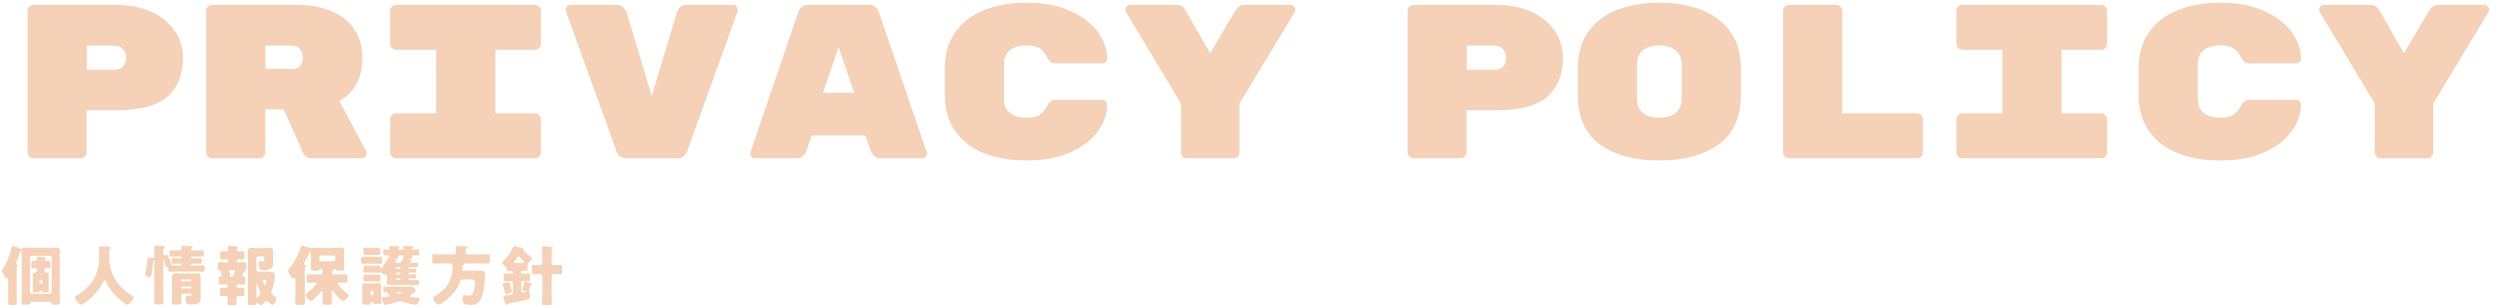 <svg width="616" height="76" viewBox="0 0 616 76" fill="none" xmlns="http://www.w3.org/2000/svg">
<path d="M4.096 66.576V72.496C4.096 73.216 4.128 73.936 4.128 74.672C4.128 75.008 4.016 75.152 3.328 75.152H2.88C2.064 75.152 1.984 75.008 1.984 74.624C1.984 73.92 2.016 73.2 2.016 72.496V68.848C2.016 68.752 2.016 68.576 1.872 68.576C1.808 68.576 1.776 68.624 1.696 68.624C1.312 68.624 0.496 67.12 0.496 66.752C0.496 66.528 0.672 66.272 0.816 66.064C0.848 66.016 0.864 65.968 0.896 65.936C1.76 64.576 2.496 62.64 2.848 61.072C2.928 60.704 2.96 60.576 3.152 60.576C3.264 60.576 3.776 60.768 4.208 60.928C4.656 61.088 4.912 61.168 5.088 61.248C5.152 61.28 5.28 61.328 5.36 61.328C5.456 61.328 5.536 61.216 5.616 61.152C5.76 61.024 6.08 61.008 6.272 61.008C6.752 61.008 7.216 61.056 7.696 61.056H12.368C12.832 61.056 13.312 61.008 13.776 61.008C14.432 61.008 14.752 61.216 14.752 61.904C14.752 62.496 14.72 63.072 14.72 63.664V72.384C14.72 73.12 14.752 73.856 14.752 74.592C14.752 75.008 14.624 75.056 14.016 75.056H13.216C12.816 75.056 12.72 74.976 12.688 74.672C12.672 74.496 12.56 74.368 12.384 74.368H7.76C7.44 74.368 7.44 74.72 7.44 74.752C7.408 75.024 7.2 75.056 6.784 75.056H5.92C5.472 75.056 5.312 75.008 5.312 74.592C5.312 73.856 5.344 73.12 5.344 72.384V63.664C5.344 63.168 5.312 62.672 5.312 62.176C5.312 62.128 5.328 62.08 5.328 62.032C5.328 61.92 5.264 61.76 5.136 61.76C5.024 61.76 4.96 61.92 4.944 62C4.768 62.656 4.304 64.064 4.032 64.656C4 64.752 3.936 64.848 3.936 64.96C3.936 65.184 4.16 65.2 4.256 65.2C4.336 65.216 4.448 65.28 4.448 65.36C4.448 65.456 4.336 65.568 4.272 65.632C4.112 65.808 4.096 65.936 4.096 66.576ZM7.856 72.384H12.288C12.528 72.384 12.736 72.192 12.736 71.936V63.472C12.736 63.232 12.528 63.024 12.288 63.024H7.856C7.616 63.024 7.408 63.232 7.408 63.472V71.936C7.408 72.192 7.6 72.368 7.856 72.384ZM10.288 71.648H9.904C9.728 71.648 9.728 71.808 9.728 71.856C9.728 72.032 9.488 72.032 9.136 72.032H8.432C8.208 72.032 8.064 72 8.064 71.792C8.064 71.664 8.096 71.184 8.096 70.864V68.544C8.096 68.208 8.064 67.872 8.064 67.664C8.064 67.248 8.4 67.168 8.752 67.152C8.944 67.152 9.088 66.944 9.088 66.752V66.544C9.088 66.272 8.864 66.096 8.608 66.096C8.48 66.096 8.352 66.112 8.224 66.112C7.76 66.112 7.696 65.968 7.696 65.52V64.944C7.696 64.432 7.728 64.272 8.208 64.272C8.336 64.272 8.464 64.288 8.608 64.288C8.848 64.288 9.072 64.128 9.072 63.872C9.072 63.808 9.056 63.728 9.056 63.664C9.04 63.616 9.04 63.568 9.04 63.52C9.04 63.328 9.12 63.264 9.296 63.264C9.504 63.264 10.48 63.36 10.72 63.392C11.04 63.424 11.296 63.424 11.296 63.648C11.296 63.744 11.216 63.808 11.12 63.888C11.088 63.92 11.04 63.984 11.04 64.048C11.04 64.176 11.136 64.288 11.36 64.288C11.568 64.288 11.776 64.272 11.984 64.272C12.4 64.272 12.432 64.496 12.432 64.944V65.568C12.432 65.92 12.368 66.112 12 66.112C11.808 66.112 11.616 66.096 11.424 66.096C11.184 66.096 10.96 66.272 10.96 66.528V66.704C10.96 66.992 11.168 67.136 11.456 67.152C11.76 67.168 12.032 67.312 12.032 67.664C12.032 67.824 12 68.176 12 68.544V70.864C12 71.312 12.032 71.664 12.032 71.792C12.032 72 11.904 72.032 11.664 72.032H11.072C10.528 72.032 10.432 72.032 10.432 71.792C10.432 71.696 10.368 71.648 10.288 71.648ZM9.712 69.232V69.584C9.728 69.76 9.84 69.888 10.016 69.888H10.16C10.336 69.888 10.464 69.76 10.464 69.584V69.232C10.464 69.072 10.336 68.928 10.16 68.928H10.016C9.84 68.928 9.712 69.072 9.712 69.232ZM27.088 61.328C26.976 61.408 26.912 61.536 26.912 61.632V63.248C26.912 67.552 29.072 70.832 32.608 72.896C32.752 72.976 32.896 73.072 32.896 73.232C32.896 73.856 31.872 75.056 31.312 75.056C30.784 75.056 28.864 73.248 28.448 72.816C27.488 71.808 26.56 70.528 26.032 69.232C25.984 69.12 25.904 68.976 25.76 68.976C25.632 68.976 25.568 69.12 25.536 69.232C24.88 70.848 23.584 72.4 22.272 73.536C21.888 73.872 20.464 75.04 20.032 75.04C19.472 75.04 18.464 73.792 18.464 73.264C18.464 73.088 18.624 72.992 18.8 72.896C19.328 72.592 21.04 71.648 22.64 69.472C24 67.616 24.448 65.36 24.448 63.088C24.448 62.448 24.384 61.728 24.384 61.184C24.384 60.832 24.512 60.688 24.88 60.688C25.168 60.688 26.224 60.768 26.544 60.8C27.04 60.848 27.36 60.832 27.36 61.072C27.36 61.216 27.2 61.28 27.088 61.328ZM43.168 65.44H44.544C44.656 65.44 44.736 65.344 44.736 65.232V65.136C44.736 65.04 44.656 64.96 44.56 64.96H44.352C43.776 64.96 43.2 64.992 42.608 64.992C42.304 64.992 42.272 64.896 42.272 64.608V64.032C42.272 63.728 42.304 63.632 42.64 63.632C43.216 63.632 43.792 63.664 44.352 63.664H44.56C44.656 63.664 44.736 63.584 44.736 63.488V63.408C44.736 63.296 44.656 63.216 44.544 63.216H43.824C43.248 63.216 42.672 63.232 42.096 63.232C41.76 63.232 41.728 63.136 41.728 62.8V62.16C41.728 61.792 41.76 61.68 42.112 61.68C42.688 61.68 43.248 61.712 43.824 61.712H44.272C44.512 61.712 44.736 61.52 44.736 61.28C44.736 61.232 44.688 60.912 44.688 60.816C44.688 60.608 44.8 60.544 45.008 60.544C45.296 60.544 46.848 60.656 47.056 60.672C47.28 60.688 47.488 60.704 47.488 60.88C47.488 61.008 47.36 61.088 47.264 61.152C47.152 61.232 47.072 61.312 47.072 61.456C47.072 61.6 47.184 61.712 47.328 61.712H48.096C48.656 61.712 49.232 61.68 49.792 61.68C50.144 61.68 50.176 61.792 50.176 62.16V62.752C50.176 63.136 50.144 63.232 49.808 63.232C49.248 63.232 48.672 63.216 48.096 63.216H47.248C47.136 63.216 47.04 63.296 47.04 63.408V63.456C47.04 63.568 47.136 63.664 47.248 63.664H47.584C48.16 63.664 48.72 63.632 49.296 63.632C49.632 63.632 49.68 63.712 49.68 64.048V64.624C49.68 64.928 49.616 64.992 49.2 64.992C48.88 64.992 48.384 64.96 47.584 64.96H47.248C47.136 64.96 47.04 65.056 47.04 65.168V65.232C47.04 65.344 47.136 65.44 47.248 65.44H48.336C48.912 65.44 49.472 65.408 50.048 65.408C50.384 65.408 50.416 65.52 50.416 65.872V66.464C50.416 66.832 50.384 66.944 50.048 66.944C49.472 66.944 48.912 66.912 48.336 66.912H43.6C43.024 66.912 42.464 66.944 41.888 66.944C41.568 66.944 41.52 66.832 41.52 66.576V66.272C41.52 66.064 41.44 65.904 41.2 65.904C41.168 65.904 41.12 65.92 41.088 65.92C40.864 65.92 40.816 65.776 40.784 65.6C40.704 65.12 40.592 64.72 40.464 64.256C40.448 64.192 40.416 64.08 40.32 64.08C40.24 64.08 40.224 64.192 40.224 64.256V72.496C40.224 73.168 40.256 73.856 40.256 74.528C40.256 74.864 40.128 75.008 39.616 75.008H38.704C38.096 75.008 37.984 74.832 37.984 74.464C37.984 73.808 38.032 73.152 38.032 72.496V64.288C38.032 64.24 38.032 64.144 37.936 64.144C37.904 64.144 37.728 64.208 37.696 64.656C37.648 65.6 37.472 67.056 37.232 67.952C37.168 68.16 37.12 68.304 36.864 68.304C36.496 68.304 35.744 68 35.744 67.552C35.744 67.44 35.824 67.232 35.856 67.104C36.048 66.496 36.32 64.464 36.32 63.808C36.32 63.6 36.352 63.44 36.56 63.44C36.704 63.44 37.248 63.536 37.424 63.568C37.504 63.584 37.632 63.616 37.712 63.616C37.968 63.616 38.032 63.424 38.032 63.216V62.544C38.032 61.984 38.016 61.424 38.016 60.848C38.016 60.56 38.128 60.496 38.528 60.496C38.896 60.496 39.6 60.56 39.984 60.592C40.192 60.608 40.624 60.608 40.624 60.912C40.624 61.04 40.48 61.152 40.4 61.232C40.24 61.408 40.224 61.872 40.224 62.24V62.56C40.224 62.72 40.256 62.928 40.48 62.928C40.544 62.928 40.576 62.912 40.688 62.864C40.768 62.832 40.976 62.784 41.072 62.784C41.36 62.784 41.44 63.04 41.728 63.808C41.872 64.192 42 64.576 42.128 64.96C42.272 65.408 42.464 65.44 43.168 65.44ZM46.976 72.368H45.072C44.816 72.368 44.624 72.576 44.624 72.832C44.624 73.344 44.672 73.856 44.672 74.368C44.672 74.912 44.528 75.04 44.08 75.04H43.152C42.528 75.04 42.352 74.992 42.352 74.384C42.352 73.952 42.4 73.2 42.4 71.92V70.272C42.4 69.664 42.352 69.056 42.352 68.448C42.352 67.744 42.496 67.36 43.264 67.36C43.792 67.36 44.32 67.376 44.832 67.376H46.976C47.504 67.376 48.016 67.36 48.528 67.36C49.296 67.36 49.456 67.68 49.456 68.448C49.456 69.056 49.424 69.664 49.424 70.272V71.456C49.424 71.968 49.472 72.48 49.472 72.992C49.472 74.512 49.152 75.024 47.088 75.024C46.208 75.024 45.76 74.848 45.76 73.648C45.76 73.264 45.792 72.896 46.128 72.896C46.336 72.896 46.528 72.912 46.72 72.912C47.008 72.912 47.168 72.864 47.168 72.544C47.168 72.464 47.104 72.384 46.976 72.368ZM44.624 69.04V69.136C44.624 69.248 44.704 69.312 44.8 69.312H46.992C47.088 69.312 47.168 69.232 47.168 69.136V69.04C47.168 68.944 47.088 68.864 46.992 68.864H44.8C44.704 68.864 44.624 68.944 44.624 69.04ZM44.624 70.816V70.864C44.624 70.976 44.704 71.072 44.832 71.072H46.96C47.072 71.072 47.168 70.976 47.168 70.864V70.816C47.168 70.688 47.072 70.608 46.96 70.608H44.832C44.704 70.608 44.624 70.688 44.624 70.816ZM65.296 70.336C65.488 70.336 65.616 69.376 65.616 69.2C65.616 68.896 65.424 68.88 65.104 68.88C65.008 68.88 64.768 68.88 64.768 69.12C64.768 69.248 65.12 70.336 65.296 70.336ZM63.168 70.096V73.088C63.168 73.184 63.184 73.328 63.312 73.328C63.376 73.328 64.208 72.656 64.208 72.24C64.208 72.064 64.128 71.904 64.048 71.744C64.032 71.712 64.016 71.664 64 71.632C63.76 71.152 63.552 70.56 63.424 70.032C63.408 69.968 63.344 69.824 63.264 69.824C63.168 69.824 63.168 69.968 63.168 70.096ZM61.088 72.4V63.536C61.088 63.008 61.056 62.464 61.056 61.936C61.056 61.328 61.312 61.088 61.904 61.088C62.368 61.088 62.816 61.136 63.264 61.136H64.912C65.408 61.136 65.904 61.088 66.4 61.088C66.96 61.088 67.296 61.216 67.296 61.856C67.296 62.288 67.264 62.752 67.264 63.264V63.824C67.264 64.176 67.296 64.512 67.296 64.848C67.296 65.52 67.12 66.016 66.496 66.272C65.936 66.496 65.392 66.544 64.848 66.544C63.984 66.544 63.728 66.272 63.728 64.848C63.728 64.608 63.744 64.368 64.048 64.368C64.208 64.368 64.48 64.416 64.736 64.416C65.136 64.416 65.136 64.256 65.136 63.984V63.616C65.136 63.376 64.928 63.184 64.688 63.184H63.616C63.36 63.184 63.168 63.376 63.168 63.632V66.512C63.168 66.768 63.36 66.96 63.616 66.96H66.592C66.928 66.96 67.216 66.992 67.456 67.232C67.68 67.456 67.76 67.648 67.76 67.904C67.76 68.096 67.68 68.752 67.648 68.96C67.504 69.92 67.264 70.752 66.928 71.648C66.88 71.776 66.848 71.904 66.848 72.032C66.848 72.528 67.264 72.816 67.936 73.152C68.048 73.216 68.128 73.264 68.128 73.456C68.128 74 67.6 75.104 67.184 75.104C66.88 75.104 66.192 74.528 65.968 74.32C65.888 74.24 65.792 74.176 65.68 74.176C65.44 74.176 65.248 74.416 65.104 74.592C64.928 74.8 64.592 75.168 64.32 75.168C64.048 75.168 63.632 74.816 63.488 74.64C63.44 74.576 63.408 74.56 63.344 74.56C63.2 74.56 63.2 74.72 63.2 74.848C63.2 75.12 62.976 75.152 62.576 75.152H61.664C61.216 75.152 61.056 75.12 61.056 74.72C61.056 73.952 61.088 73.184 61.088 72.4ZM57.6 66.576H56.672C56.528 66.576 56.432 66.656 56.432 66.8C56.432 66.992 56.752 67.584 56.752 67.792C56.752 67.84 56.736 67.904 56.704 67.936C56.656 67.984 56.64 68.016 56.64 68.064C56.64 68.144 56.688 68.144 56.864 68.144H57.04C57.456 68.144 57.552 67.904 57.664 67.584C57.712 67.424 57.888 66.976 57.888 66.832C57.888 66.64 57.76 66.576 57.6 66.576ZM59.792 67.392C59.728 67.536 59.616 67.76 59.616 67.872C59.616 67.984 59.696 68.112 59.856 68.112H59.984C60.4 68.112 60.432 68.32 60.432 68.752V69.12C60.432 69.952 60.416 70.128 59.968 70.128C59.536 70.128 59.12 70.08 58.688 70.08C58.448 70.08 58.256 70.256 58.256 70.512C58.256 70.752 58.432 70.928 58.672 70.928C59.056 70.928 59.424 70.896 59.792 70.896C60.16 70.896 60.224 71.088 60.224 71.488V72.384C60.224 72.752 60.144 72.944 59.792 72.944C59.504 72.944 59.2 72.912 58.944 72.912C58.56 72.912 58.272 72.992 58.272 73.36C58.272 73.824 58.304 74.304 58.304 74.768C58.304 75.12 58.096 75.152 57.68 75.152H56.672C56.208 75.152 56.064 75.104 56.064 74.704C56.064 74.256 56.096 73.808 56.096 73.36C56.096 73.12 55.92 72.896 55.664 72.896C55.312 72.896 54.96 72.944 54.608 72.944C54.224 72.944 54.192 72.72 54.192 72.304V71.536C54.192 71.12 54.224 70.896 54.608 70.896C54.976 70.896 55.344 70.928 55.712 70.928C55.952 70.928 56.096 70.72 56.096 70.496C56.096 70.24 55.936 70.08 55.68 70.08C55.232 70.08 54.8 70.128 54.352 70.128C53.92 70.128 53.888 69.952 53.888 69.488V69.088C53.888 68.144 53.936 68.144 54.384 68.112C54.528 68.096 54.688 68.016 54.688 67.856C54.688 67.792 54.528 67.472 54.496 67.392C54.464 67.312 54.32 67.024 54.32 66.96C54.32 66.928 54.352 66.832 54.352 66.8C54.352 66.608 54.128 66.608 53.984 66.608C53.696 66.608 53.664 66.304 53.664 65.936V65.616C53.664 64.752 53.712 64.592 54.144 64.592C54.656 64.592 55.168 64.64 55.68 64.64H55.872C56.032 64.64 56.176 64.48 56.176 64.336V64.208C56.176 64.048 56.032 63.904 55.84 63.904C55.44 63.904 55.056 63.952 54.672 63.952C54.272 63.952 54.24 63.744 54.24 63.296V62.912C54.24 61.984 54.288 61.904 54.688 61.904C55.024 61.904 55.376 61.936 55.712 61.936C55.952 61.936 56.176 61.744 56.176 61.488C56.176 61.312 56.128 60.96 56.128 60.8C56.128 60.624 56.256 60.592 56.416 60.592C56.688 60.592 57.76 60.688 58.064 60.72C58.352 60.752 58.64 60.752 58.64 60.976C58.64 61.088 58.56 61.136 58.464 61.216C58.384 61.296 58.336 61.392 58.336 61.488C58.336 61.76 58.576 61.936 58.816 61.936C59.136 61.936 59.44 61.904 59.744 61.904C60.128 61.904 60.224 62.048 60.224 62.416V63.392C60.224 63.856 60.128 63.952 59.664 63.952C59.472 63.952 59.2 63.92 58.848 63.92H58.624C58.48 63.92 58.288 64.048 58.288 64.24V64.336C58.288 64.528 58.416 64.64 58.608 64.64H58.752C59.248 64.64 59.76 64.592 60.256 64.592C60.656 64.592 60.704 64.768 60.704 65.248V65.776C60.704 66.4 60.704 66.512 60.432 66.592C60.368 66.608 60.304 66.672 60.304 66.752C60.304 66.8 60.336 66.832 60.336 66.912C60.336 67.056 60.208 67.072 60.096 67.088C59.984 67.104 59.904 67.168 59.856 67.264C59.84 67.296 59.824 67.344 59.792 67.392ZM79.136 64.368H82.176C82.432 64.368 82.624 64.16 82.624 63.92V63.392C82.624 63.152 82.432 62.944 82.176 62.944H79.136C78.896 62.944 78.688 63.152 78.688 63.392V63.92C78.688 64.16 78.912 64.368 79.136 64.368ZM81.744 71.888V72.8C81.744 73.376 81.792 73.968 81.792 74.56C81.792 75.04 81.6 75.088 81.04 75.088H80.144C79.616 75.088 79.44 75.04 79.44 74.56C79.44 74 79.488 73.408 79.488 72.8V72C79.488 71.84 79.488 71.664 79.36 71.664C79.232 71.664 79.12 71.856 79.04 71.936C78.72 72.352 77.088 74.144 76.656 74.144C76.32 74.144 76 73.76 75.776 73.52C75.616 73.344 75.248 72.976 75.248 72.72C75.248 72.512 75.44 72.4 75.584 72.288C75.984 71.968 78.016 70.224 78.016 69.808C78.016 69.632 77.808 69.632 77.696 69.632H77.584C77.088 69.632 76.592 69.664 76.096 69.664C75.632 69.664 75.584 69.52 75.584 69.024V68.24C75.584 67.744 75.632 67.6 76.096 67.6C76.592 67.6 77.088 67.632 77.584 67.632H78.944C79.232 67.632 79.472 67.504 79.472 67.184C79.472 66.304 79.376 66.288 79.216 66.288H78.928C78.784 66.288 78.752 66.304 78.736 66.384C78.656 66.672 78.592 66.672 77.68 66.672H77.28C76.72 66.672 76.576 66.64 76.576 66.272C76.576 65.68 76.608 65.104 76.608 64.512V63.12C76.608 62.304 76.608 61.952 76.432 61.952C76.304 61.952 76.24 62.144 76.192 62.256C75.808 63.056 75.456 63.872 75.04 64.64C74.992 64.736 74.896 64.896 74.896 65.008C74.896 65.168 75.024 65.232 75.152 65.264C75.248 65.28 75.424 65.312 75.424 65.472C75.424 65.568 75.36 65.6 75.264 65.696C75.136 65.824 75.104 65.952 75.104 66.608V72.448C75.104 73.184 75.152 73.92 75.152 74.672C75.152 75.072 74.976 75.104 74.432 75.104H73.456C72.928 75.104 72.752 75.072 72.752 74.672C72.752 73.92 72.8 73.184 72.8 72.448V68.704C72.8 68.56 72.8 68.416 72.672 68.416C72.608 68.416 72.544 68.48 72.512 68.512C72.432 68.592 72.368 68.64 72.256 68.64C71.872 68.64 70.976 67.104 70.976 66.72C70.976 66.496 71.232 66.224 71.36 66.064C72.448 64.704 73.568 62.704 74.048 61.04C74.112 60.832 74.176 60.544 74.448 60.544C74.544 60.544 74.624 60.56 74.736 60.592C74.992 60.688 76.416 61.168 76.592 61.168C76.672 61.168 76.784 61.136 76.864 61.12C77.12 61.024 77.216 61.024 77.472 61.024C77.952 61.024 78.416 61.056 78.88 61.056H82.48C82.944 61.056 83.424 61.024 83.888 61.024C84.416 61.024 84.784 61.12 84.784 61.792C84.784 62.256 84.768 62.736 84.768 63.2V64.512C84.768 65.104 84.8 65.68 84.8 66.272C84.8 66.64 84.656 66.672 83.968 66.672H83.44C82.784 66.672 82.656 66.64 82.592 66.416C82.56 66.288 82.496 66.288 82.368 66.288H82.288C82.224 66.288 82.112 66.304 82.112 66.352C82.112 66.4 82.176 66.432 82.176 66.528C82.176 66.64 82.096 66.688 82.016 66.752C81.888 66.864 81.776 66.976 81.776 67.168C81.776 67.504 82.016 67.632 82.32 67.632H83.632C84.144 67.632 84.656 67.6 85.072 67.6C85.552 67.6 85.6 67.744 85.6 68.256V69.008C85.6 69.488 85.568 69.664 85.072 69.664C84.592 69.664 84.112 69.632 83.632 69.632H83.472C83.376 69.632 83.2 69.648 83.2 69.808C83.2 69.936 83.36 70.128 83.472 70.272C83.504 70.304 83.536 70.336 83.552 70.368C84.192 71.152 84.928 71.888 85.744 72.512C85.824 72.592 85.904 72.656 85.904 72.784C85.904 73.2 84.976 74.112 84.432 74.112C84.144 74.112 83.952 73.888 83.408 73.312C82.928 72.816 82.48 72.288 82.096 71.744C82.032 71.664 81.968 71.568 81.872 71.568C81.744 71.568 81.744 71.728 81.744 71.888ZM91.12 61.072H92.112C92.512 61.072 92.912 61.04 93.312 61.04C93.664 61.04 93.696 61.232 93.696 61.632V62.224C93.696 62.624 93.664 62.832 93.328 62.832C92.912 62.832 92.512 62.8 92.112 62.8H91.12C90.72 62.8 90.336 62.832 89.936 62.832C89.568 62.832 89.536 62.656 89.536 62.224V61.632C89.536 61.248 89.568 61.04 89.904 61.04C90.32 61.04 90.72 61.072 91.12 61.072ZM90.704 63.28H92.384C92.992 63.28 93.376 63.248 93.648 63.248C94.048 63.248 94.144 63.328 94.144 63.744V64.496C94.144 64.928 94.048 65.008 93.632 65.008C93.376 65.008 92.976 64.976 92.384 64.976H90.704C90.096 64.976 89.712 65.008 89.44 65.008C88.96 65.008 88.944 64.928 88.944 64.128V63.856C88.944 63.44 88.976 63.248 89.36 63.248C89.808 63.248 90.256 63.28 90.704 63.28ZM91.36 67.664H91.92C92.368 67.664 92.832 67.632 93.28 67.632C93.68 67.632 93.728 67.792 93.728 68.176V68.864C93.728 69.184 93.648 69.328 93.28 69.328C92.816 69.328 92.368 69.296 91.92 69.296H91.36C90.896 69.296 90.432 69.328 89.968 69.328C89.584 69.328 89.552 69.136 89.552 68.752V68.48C89.552 67.744 89.584 67.632 89.984 67.632C90.448 67.632 90.896 67.664 91.36 67.664ZM91.648 74.384H91.584C91.312 74.384 91.28 74.432 91.28 74.704C91.28 75.056 91.216 75.056 90.32 75.056H89.904C89.408 75.056 89.264 75.024 89.264 74.704C89.264 74.384 89.28 74.064 89.28 73.744V71.6C89.28 71.232 89.248 70.864 89.248 70.496C89.248 70.064 89.344 69.792 89.84 69.792C90.208 69.792 90.592 69.824 90.976 69.824H92.192C92.56 69.824 92.944 69.792 93.312 69.792C93.76 69.792 93.904 70 93.904 70.496C93.904 70.864 93.888 71.232 93.888 71.6V73.008C93.888 73.488 93.92 73.984 93.92 74.48C93.92 74.848 93.744 74.896 93.296 74.896H92.656C92.176 74.896 92.016 74.864 91.968 74.592C91.936 74.4 91.872 74.384 91.648 74.384ZM91.28 71.936V72.4C91.28 72.576 91.424 72.72 91.584 72.72H91.696C91.856 72.72 92 72.576 92 72.4V71.936C92 71.76 91.856 71.632 91.696 71.632H91.584C91.408 71.632 91.296 71.76 91.28 71.936ZM96.528 70.624H99.904C100.24 70.624 100.592 70.608 100.928 70.608C101.488 70.608 101.712 70.64 101.888 70.784C102.08 70.944 102.432 71.344 102.432 71.6C102.432 71.92 101.488 72.544 101.232 72.736C101.152 72.8 100.976 72.896 100.976 73.024C100.976 73.136 101.088 73.152 101.456 73.2C101.904 73.264 102.464 73.312 102.976 73.328C103.28 73.344 103.328 73.392 103.328 73.568C103.328 73.888 103.2 74.304 103.056 74.592C102.896 74.896 102.752 75.072 102.448 75.072C101.728 75.072 100.08 74.64 99.344 74.4C99.12 74.32 98.8 74.24 98.624 74.24C98.336 74.24 97.664 74.48 97.36 74.576C96.576 74.832 95.952 74.944 95.152 75.072C95.072 75.088 94.992 75.104 94.912 75.104C94.432 75.104 94.032 73.568 94.032 73.424C94.032 73.264 94.112 73.264 94.688 73.216C95.056 73.184 95.44 73.152 95.792 73.088C95.872 73.072 96.064 73.056 96.064 72.944C96.064 72.864 95.952 72.8 95.904 72.752C95.792 72.672 95.44 72.384 95.44 72.256C95.44 72.224 95.472 72.176 95.488 72.144C95.504 72.128 95.536 72.096 95.536 72.08C95.536 72 95.456 71.984 95.392 71.984H94.832C94.496 71.984 94.464 71.984 94.464 71.552V71.056C94.464 70.624 94.464 70.608 94.832 70.608C95.408 70.608 95.968 70.624 96.528 70.624ZM99.136 71.968H97.872C97.68 71.968 97.616 71.968 97.616 72.032C97.616 72.112 98.24 72.368 98.384 72.368C98.528 72.368 98.8 72.256 98.944 72.192C99.008 72.176 99.296 72.08 99.296 72.016C99.296 71.968 99.184 71.968 99.136 71.968ZM100.656 66V66.08C100.656 66.192 100.768 66.24 100.864 66.24H101.024C101.472 66.24 101.92 66.224 102.368 66.224C102.56 66.224 102.576 66.304 102.576 66.496V66.896C102.576 67.104 102.56 67.168 102.368 67.168C101.92 67.168 101.472 67.152 101.024 67.152H100.912C100.768 67.152 100.656 67.2 100.656 67.36V67.424C100.656 67.552 100.784 67.616 100.896 67.616H100.992C101.44 67.616 101.888 67.6 102.336 67.6C102.528 67.6 102.56 67.68 102.56 67.872V68.304C102.56 68.496 102.512 68.576 102.32 68.576C101.888 68.576 101.44 68.56 100.992 68.56H100.912C100.768 68.56 100.656 68.608 100.656 68.768V68.816C100.656 68.928 100.752 69.024 100.864 69.024H101.12C101.68 69.024 102.256 68.992 102.816 68.992C103.2 68.992 103.264 69.072 103.264 69.36V69.904C103.264 70.144 103.2 70.224 102.832 70.224C102.256 70.224 101.696 70.192 101.12 70.192H97.728C97.248 70.192 96.768 70.208 96.288 70.208C95.92 70.208 95.296 70.208 95.296 69.712C95.296 69.616 95.312 69.504 95.312 69.408C95.344 69.216 95.344 69.056 95.344 68.848V68C95.344 67.776 95.312 67.712 95.216 67.712C95.152 67.712 95.12 67.744 95.024 67.744C94.736 67.744 94.176 67.408 93.92 67.232C93.856 67.184 93.744 67.12 93.664 67.12C93.584 67.12 93.44 67.184 93.264 67.184C92.832 67.184 92.384 67.152 91.952 67.152H91.296C90.704 67.152 90.304 67.184 90.048 67.184C89.648 67.184 89.552 67.104 89.552 66.736V65.936C89.552 65.504 89.632 65.424 90.064 65.424C90.336 65.424 90.72 65.456 91.296 65.456H91.952C92.544 65.456 92.928 65.424 93.184 65.424C93.584 65.424 93.68 65.504 93.712 65.856C93.728 65.968 93.744 66.096 93.872 66.096C94.208 66.096 95.344 64.064 95.536 63.696C95.632 63.504 95.728 63.504 95.808 63.504C95.92 63.504 95.984 63.504 95.984 63.184C95.984 63.024 95.888 62.928 95.744 62.928C95.472 62.928 95.2 62.944 94.928 62.944C94.496 62.944 94.432 62.864 94.432 62.512V61.872C94.432 61.552 94.496 61.472 94.912 61.472C95.2 61.472 95.488 61.488 95.776 61.488C95.936 61.488 96 61.408 96 61.296C96 61.216 95.984 60.992 95.968 60.928V60.816C95.968 60.64 96.096 60.608 96.24 60.608C96.576 60.608 97.584 60.672 97.968 60.704C98.144 60.72 98.416 60.72 98.416 60.912C98.416 61.008 98.336 61.072 98.272 61.12C98.208 61.168 98.128 61.232 98.128 61.328C98.128 61.424 98.224 61.504 98.32 61.504H99.248C99.392 61.504 99.424 61.376 99.424 61.248C99.424 61.152 99.408 60.928 99.392 60.832C99.392 60.816 99.376 60.768 99.376 60.736C99.376 60.592 99.552 60.592 99.664 60.592C99.92 60.592 100.768 60.64 101.392 60.688C101.696 60.704 101.856 60.736 101.856 60.896C101.856 60.992 101.76 61.056 101.68 61.12C101.6 61.168 101.536 61.216 101.536 61.328C101.536 61.456 101.648 61.488 101.76 61.488C102.08 61.488 102.4 61.472 102.72 61.472C103.2 61.472 103.248 61.552 103.248 61.936V62.544C103.248 62.88 103.152 62.944 102.72 62.944C102.432 62.944 102.144 62.912 101.856 62.912C101.664 62.912 101.536 62.976 101.536 63.184C101.536 63.28 101.552 63.392 101.552 63.488C101.552 63.76 101.328 63.776 101.088 63.776C101.024 63.776 100.96 63.76 100.912 63.76C100.848 63.76 100.656 63.76 100.656 63.856C100.656 63.936 100.88 63.984 101.184 64.064C101.312 64.096 101.472 64.144 101.472 64.288C101.472 64.448 101.328 64.48 101.2 64.512C101.12 64.528 101.024 64.56 101.024 64.656C101.024 64.752 101.2 64.768 101.28 64.768H101.472C101.92 64.768 102.368 64.752 102.816 64.752C103.008 64.752 103.024 64.848 103.024 65.072V65.488C103.024 65.744 103.008 65.808 102.8 65.808C102.352 65.808 101.904 65.792 101.472 65.792H100.864C100.752 65.792 100.672 65.888 100.656 66ZM99.184 63.872C99.232 63.744 99.248 63.712 99.328 63.6C99.392 63.504 99.408 63.296 99.408 63.168C99.408 63.04 99.312 62.912 99.168 62.912H98.368C98.24 62.912 98.112 63.008 98.112 63.184C98.112 63.264 98.128 63.376 98.128 63.456C98.128 63.744 97.936 63.76 97.632 63.76H97.456C97.392 63.76 97.072 63.76 97.072 63.872C97.072 63.968 97.36 64.064 97.44 64.08C97.552 64.128 97.744 64.192 97.744 64.32C97.744 64.464 97.6 64.512 97.504 64.544C97.472 64.56 97.44 64.608 97.44 64.64C97.44 64.752 97.552 64.768 97.664 64.768H98.416C98.752 64.768 98.88 64.656 99.184 63.872ZM97.568 66V66.032C97.568 66.16 97.648 66.24 97.76 66.24H98.448C98.56 66.24 98.656 66.16 98.656 66.032V66C98.656 65.888 98.56 65.792 98.448 65.792H97.76C97.648 65.792 97.568 65.888 97.568 66ZM97.76 67.616H98.448C98.56 67.6 98.656 67.536 98.656 67.408V67.36C98.656 67.248 98.56 67.152 98.448 67.152H97.76C97.648 67.152 97.568 67.248 97.568 67.36V67.408C97.568 67.52 97.648 67.616 97.76 67.616ZM97.76 69.024H98.448C98.56 69.008 98.656 68.944 98.656 68.816V68.752C98.656 68.64 98.56 68.56 98.448 68.56H97.76C97.648 68.56 97.568 68.64 97.568 68.752V68.816C97.568 68.928 97.648 69.024 97.76 69.024ZM113.872 65.808V66.16C113.872 66.56 114.096 66.688 114.464 66.688H117.264C117.696 66.688 118.128 66.672 118.544 66.672C119.488 66.672 119.504 67.248 119.504 67.84C119.504 69.488 119.216 71.92 118.592 73.44C118.352 74.016 118 74.576 117.424 74.88C117.008 75.104 116.528 75.104 116.08 75.104C114.544 75.104 113.984 75.104 113.984 73.552C113.984 73.184 114 72.736 114.384 72.736C114.544 72.736 114.88 72.784 115.056 72.816C115.168 72.832 115.392 72.864 115.552 72.864C116.016 72.864 116.352 72.656 116.56 72.224C116.864 71.616 117.056 70.128 117.056 69.424C117.056 68.88 116.864 68.864 116.048 68.864H114C113.584 68.864 113.472 68.992 113.376 69.344C113.264 69.728 113.04 70.224 112.848 70.592C111.968 72.24 110.208 73.92 108.608 74.864C108.448 74.96 108.288 75.024 108.112 75.024C107.584 75.024 106.72 74.08 106.72 73.488C106.72 73.216 106.912 73.104 107.136 72.976C108.048 72.416 109.28 71.488 109.952 70.64C110.768 69.616 111.184 68.464 111.392 67.168C111.472 66.624 111.504 66.08 111.504 65.536C111.504 65.136 111.392 64.912 110.96 64.912H108.864C108.224 64.912 107.584 64.944 106.944 64.944C106.56 64.944 106.528 64.768 106.528 64.288V63.28C106.528 62.8 106.576 62.64 106.96 62.64C107.6 62.64 108.224 62.688 108.864 62.688H111.872C112.256 62.688 112.336 62.352 112.336 62.032C112.336 61.728 112.32 61.28 112.272 60.976C112.256 60.912 112.256 60.88 112.256 60.832C112.256 60.624 112.416 60.592 112.592 60.592C112.864 60.592 114.144 60.688 114.48 60.72C114.64 60.736 114.64 60.736 114.768 60.752C115.04 60.784 115.216 60.8 115.216 60.992C115.216 61.12 115.056 61.216 114.96 61.264C114.768 61.36 114.752 61.376 114.752 62.16C114.752 62.48 114.896 62.688 115.232 62.688H118.336C118.976 62.688 119.6 62.64 120.24 62.64C120.624 62.64 120.672 62.8 120.672 63.28V64.288C120.672 64.768 120.64 64.944 120.256 64.944C119.616 64.944 118.976 64.912 118.336 64.912H114.752C114.432 64.912 114.384 64.992 114.256 65.232C114.208 65.328 114.112 65.392 114.016 65.456C113.888 65.536 113.872 65.68 113.872 65.808ZM123.84 70.016C123.84 69.664 125.216 69.536 125.248 69.536C125.552 69.536 125.584 69.648 125.776 70.384C125.824 70.544 126.128 71.728 126.128 71.824C126.128 72.192 124.928 72.448 124.768 72.448C124.48 72.448 124.432 72.256 124.304 71.696C124.272 71.568 124.24 71.408 124.192 71.232C124.112 70.88 124.048 70.688 123.92 70.336C123.904 70.256 123.84 70.096 123.84 70.016ZM133.616 64.768V62.288C133.616 61.216 133.552 61.072 133.552 60.912C133.552 60.72 133.696 60.688 133.856 60.688C134.032 60.688 135.312 60.816 135.552 60.832C135.616 60.832 135.68 60.848 135.744 60.848C136.048 60.88 136.256 60.896 136.256 61.104C136.256 61.2 136.192 61.248 136.08 61.344C135.952 61.44 135.936 61.616 135.936 61.776C135.92 62.256 135.92 62.736 135.92 63.216V64.784C135.92 65.152 136.096 65.312 136.464 65.312H136.704C137.248 65.312 137.744 65.28 138.112 65.28C138.464 65.28 138.496 65.456 138.496 65.904V66.944C138.496 67.408 138.464 67.568 138.112 67.568C137.744 67.568 137.248 67.52 136.704 67.52H136.464C136.128 67.52 135.92 67.664 135.92 68.016V72.272C135.92 73.072 135.968 73.888 135.968 74.688C135.968 75.104 135.792 75.152 135.296 75.152H134.208C133.728 75.152 133.568 75.104 133.568 74.72C133.568 73.904 133.616 73.088 133.616 72.272V68.032C133.616 67.696 133.424 67.52 133.088 67.52H132.864C132.32 67.52 131.824 67.568 131.456 67.568C131.104 67.568 131.072 67.408 131.072 66.96V65.92C131.072 65.456 131.104 65.28 131.456 65.28C131.824 65.28 132.32 65.312 132.864 65.312H133.088C133.44 65.312 133.616 65.136 133.616 64.768ZM126.992 64.832H128.544C128.912 64.832 129.136 64.816 129.136 64.624C129.136 64.528 129.056 64.448 128.992 64.384C128.784 64.16 128.256 63.616 128.064 63.376C127.984 63.296 127.92 63.216 127.792 63.216C127.616 63.216 127.52 63.36 127.264 63.728C127.136 63.904 126.976 64.128 126.752 64.432C126.704 64.496 126.656 64.544 126.656 64.624C126.656 64.816 126.848 64.832 126.992 64.832ZM126.384 71.936V69.872C126.384 69.536 126.272 69.28 125.904 69.28H125.696C125.296 69.28 124.88 69.312 124.48 69.312C124.16 69.312 124.128 69.184 124.128 68.784V67.904C124.128 67.52 124.16 67.376 124.48 67.376C124.96 67.376 125.424 67.424 125.904 67.424H126.176C126.288 67.424 126.384 67.328 126.384 67.216V66.976C126.384 66.832 126.32 66.736 126.16 66.736C125.84 66.736 125.504 66.768 125.168 66.768C124.784 66.768 124.832 66.544 124.816 66.24C124.8 66.032 124.736 65.856 124.576 65.728C124.352 65.552 123.76 64.96 123.76 64.688C123.76 64.544 123.952 64.368 124.112 64.208C125.104 63.232 125.888 62.096 126.496 60.848C126.56 60.72 126.624 60.624 126.768 60.624C126.896 60.624 128.496 61.088 128.784 61.168C128.912 61.2 129.04 61.248 129.04 61.392C129.04 61.44 129.008 61.472 128.976 61.52C128.96 61.536 128.944 61.568 128.944 61.6C128.944 61.808 130.544 63.12 130.784 63.312C130.928 63.424 131.152 63.552 131.152 63.696C131.152 63.936 130.496 64.56 130.304 64.736C130.096 64.912 130 65.072 130 65.36V66.304C130 66.656 129.92 66.768 129.648 66.768C129.312 66.768 128.992 66.736 128.656 66.736C128.528 66.736 128.448 66.832 128.448 66.96V67.168C128.448 67.36 128.544 67.424 128.72 67.424H128.8C129.264 67.424 129.744 67.376 130.208 67.376C130.544 67.376 130.576 67.52 130.576 67.984V68.72C130.576 69.168 130.544 69.312 130.208 69.312C129.792 69.312 129.376 69.28 128.96 69.28C128.64 69.28 128.448 69.456 128.448 69.792V71.632C128.448 71.856 128.496 72.112 128.784 72.112C128.896 72.112 129.36 71.984 129.52 71.952C129.584 71.952 129.664 71.936 129.664 71.856C129.664 71.776 129.584 71.76 129.536 71.744C129.312 71.696 128.672 71.552 128.672 71.296C128.672 71.2 128.736 71.024 128.768 70.944C128.96 70.48 129.072 70.064 129.184 69.584C129.216 69.472 129.248 69.392 129.36 69.392C129.456 69.392 130.016 69.552 130.144 69.584C130.928 69.792 131.088 69.824 131.088 69.968C131.088 70.064 131.008 70.096 130.928 70.128C130.8 70.176 130.784 70.176 130.768 70.272C130.688 70.56 130.48 71.152 130.384 71.44C130.352 71.504 130.32 71.568 130.32 71.648C130.32 71.776 130.368 71.84 130.448 71.92C130.56 72.032 130.608 72.688 130.608 72.864C130.608 73.136 130.592 73.584 130.304 73.712C129.792 73.952 126.176 74.624 125.392 74.768C125.232 74.8 125.152 74.848 125.04 74.976C124.976 75.056 124.912 75.152 124.8 75.152C124.624 75.152 124.528 74.864 124.384 74.384C124.352 74.272 124.32 74.144 124.272 74C124.224 73.84 124.016 73.152 124.016 73.024C124.016 72.8 124.352 72.816 124.576 72.8C126.272 72.656 126.384 72.56 126.384 71.936Z" fill="#F4D1B7"/>
<path d="M28.458 1.2C31.842 1.2 34.794 1.776 37.314 2.928C39.834 4.08 41.76 5.646 43.092 7.626C44.424 9.606 45.09 11.82 45.09 14.268C45.09 18.3 43.83 21.468 41.31 23.772C38.79 26.04 34.506 27.174 28.458 27.174H21.33V37.542C21.33 37.938 21.186 38.28 20.898 38.568C20.61 38.856 20.268 39 19.872 39H8.262C7.866 39 7.524 38.856 7.236 38.568C6.948 38.28 6.804 37.938 6.804 37.542V2.658C6.804 2.262 6.948 1.92 7.236 1.632C7.524 1.344 7.866 1.2 8.262 1.2H28.458ZM28.242 17.184C29.106 17.184 29.79 16.932 30.294 16.428C30.798 15.888 31.05 15.186 31.05 14.322C31.05 13.422 30.798 12.684 30.294 12.108C29.79 11.532 29.106 11.244 28.242 11.244H21.384V17.184H28.242ZM90.267 37.326C90.339 37.47 90.375 37.632 90.375 37.812C90.375 38.136 90.249 38.424 89.997 38.676C89.781 38.892 89.511 39 89.187 39H76.929C76.425 39 75.957 38.874 75.525 38.622C75.129 38.37 74.841 38.046 74.661 37.65L69.909 26.958H65.373V37.542C65.373 37.938 65.229 38.28 64.941 38.568C64.653 38.856 64.311 39 63.915 39H52.251C51.855 39 51.513 38.856 51.225 38.568C50.937 38.28 50.793 37.938 50.793 37.542V2.658C50.793 2.262 50.937 1.92 51.225 1.632C51.513 1.344 51.855 1.2 52.251 1.2H73.257C76.497 1.2 79.323 1.722 81.735 2.766C84.183 3.81 86.055 5.322 87.351 7.302C88.647 9.282 89.295 11.604 89.295 14.268C89.295 19.164 87.405 22.71 83.625 24.906L90.267 37.326ZM72.123 16.968C72.915 16.968 73.527 16.716 73.959 16.212C74.391 15.672 74.607 15.006 74.607 14.214C74.607 13.422 74.391 12.738 73.959 12.162C73.563 11.55 72.951 11.244 72.123 11.244H65.373V16.968H72.123ZM122.052 27.93H131.826C132.222 27.93 132.564 28.074 132.852 28.362C133.14 28.65 133.284 28.992 133.284 29.388V37.542C133.284 37.938 133.14 38.28 132.852 38.568C132.564 38.856 132.222 39 131.826 39H97.59C97.194 39 96.852 38.856 96.564 38.568C96.276 38.28 96.132 37.938 96.132 37.542V29.388C96.132 28.992 96.276 28.65 96.564 28.362C96.852 28.074 97.194 27.93 97.59 27.93H107.472V12.27H97.59C97.194 12.27 96.852 12.126 96.564 11.838C96.276 11.55 96.132 11.208 96.132 10.812V2.658C96.132 2.262 96.276 1.92 96.564 1.632C96.852 1.344 97.194 1.2 97.59 1.2H131.826C132.222 1.2 132.564 1.344 132.852 1.632C133.14 1.92 133.284 2.262 133.284 2.658V10.812C133.284 11.208 133.14 11.55 132.852 11.838C132.564 12.126 132.222 12.27 131.826 12.27H122.052V27.93ZM180.621 1.2C180.945 1.2 181.215 1.326 181.431 1.578C181.683 1.794 181.809 2.064 181.809 2.388L181.755 2.766L169.335 37.218C169.155 37.722 168.867 38.154 168.471 38.514C168.075 38.838 167.553 39 166.905 39H154.323C153.675 39 153.153 38.838 152.757 38.514C152.361 38.154 152.091 37.776 151.947 37.38L139.419 2.766L139.365 2.388C139.365 2.064 139.473 1.794 139.689 1.578C139.941 1.326 140.229 1.2 140.553 1.2H151.947C152.595 1.2 153.117 1.398 153.513 1.794C153.945 2.154 154.233 2.55 154.377 2.982L160.587 23.664L166.797 2.982C166.941 2.514 167.211 2.1 167.607 1.74C168.003 1.38 168.543 1.2 169.227 1.2H180.621ZM198.69 37.164C198.222 38.388 197.412 39 196.26 39H186.054C185.73 39 185.442 38.892 185.19 38.676C184.974 38.424 184.866 38.136 184.866 37.812L184.92 37.488L196.692 2.982C196.836 2.514 197.106 2.1 197.502 1.74C197.898 1.38 198.438 1.2 199.122 1.2H214.134C214.818 1.2 215.358 1.38 215.754 1.74C216.15 2.1 216.42 2.514 216.564 2.982L228.336 37.488L228.39 37.812C228.39 38.136 228.264 38.424 228.012 38.676C227.796 38.892 227.526 39 227.202 39H216.996C215.844 39 215.034 38.388 214.566 37.164L213.216 33.384H200.04L198.69 37.164ZM206.628 11.622L202.794 22.854H210.462L206.628 11.622ZM247.377 24.42C247.377 25.896 247.863 27.03 248.835 27.822C249.843 28.614 251.193 29.01 252.885 29.01C254.397 29.01 255.513 28.758 256.233 28.254C256.953 27.75 257.565 26.994 258.069 25.986C258.537 25.05 259.167 24.582 259.959 24.582H271.623C271.947 24.582 272.217 24.708 272.433 24.96C272.685 25.176 272.811 25.446 272.811 25.77C272.811 27.966 272.073 30.126 270.597 32.25C269.121 34.338 266.871 36.084 263.847 37.488C260.859 38.856 257.205 39.54 252.885 39.54C249.033 39.54 245.595 38.964 242.571 37.812C239.583 36.624 237.207 34.824 235.443 32.412C233.679 29.964 232.797 26.922 232.797 23.286V16.914C232.797 13.278 233.679 10.254 235.443 7.842C237.207 5.394 239.583 3.594 242.571 2.442C245.595 1.254 249.033 0.66 252.885 0.66C257.205 0.66 260.859 1.362 263.847 2.766C266.871 4.134 269.121 5.88 270.597 8.004C272.073 10.092 272.811 12.234 272.811 14.43C272.811 14.754 272.685 15.042 272.433 15.294C272.217 15.51 271.947 15.618 271.623 15.618H259.959C259.167 15.618 258.537 15.15 258.069 14.214C257.565 13.206 256.953 12.45 256.233 11.946C255.513 11.442 254.397 11.19 252.885 11.19C251.193 11.19 249.843 11.586 248.835 12.378C247.863 13.17 247.377 14.304 247.377 15.78V24.42ZM317.987 1.2C318.311 1.2 318.581 1.326 318.797 1.578C319.049 1.794 319.175 2.046 319.175 2.334C319.175 2.55 319.121 2.766 319.013 2.982L305.405 25.5V37.542C305.405 37.938 305.261 38.28 304.973 38.568C304.685 38.856 304.343 39 303.947 39H292.445C292.049 39 291.707 38.856 291.419 38.568C291.131 38.28 290.987 37.938 290.987 37.542V25.5L277.433 2.982C277.325 2.766 277.271 2.568 277.271 2.388C277.271 2.064 277.379 1.794 277.595 1.578C277.847 1.326 278.135 1.2 278.459 1.2H289.853C290.861 1.2 291.599 1.614 292.067 2.442L298.169 13.134L304.433 2.55C304.973 1.65 305.729 1.2 306.701 1.2H317.987ZM368.489 1.2C371.873 1.2 374.825 1.776 377.345 2.928C379.865 4.08 381.791 5.646 383.123 7.626C384.455 9.606 385.121 11.82 385.121 14.268C385.121 18.3 383.861 21.468 381.341 23.772C378.821 26.04 374.537 27.174 368.489 27.174H361.361V37.542C361.361 37.938 361.217 38.28 360.929 38.568C360.641 38.856 360.299 39 359.903 39H348.293C347.897 39 347.555 38.856 347.267 38.568C346.979 38.28 346.835 37.938 346.835 37.542V2.658C346.835 2.262 346.979 1.92 347.267 1.632C347.555 1.344 347.897 1.2 348.293 1.2H368.489ZM368.273 17.184C369.137 17.184 369.821 16.932 370.325 16.428C370.829 15.888 371.081 15.186 371.081 14.322C371.081 13.422 370.829 12.684 370.325 12.108C369.821 11.532 369.137 11.244 368.273 11.244H361.415V17.184H368.273ZM428.948 23.394C428.948 28.902 427.112 32.97 423.44 35.598C419.804 38.226 414.944 39.54 408.86 39.54C402.776 39.54 397.898 38.226 394.226 35.598C390.59 32.97 388.772 28.866 388.772 23.286V16.914C388.772 13.242 389.636 10.2 391.364 7.788C393.128 5.34 395.522 3.54 398.546 2.388C401.57 1.236 405.008 0.66 408.86 0.66C412.712 0.66 416.132 1.236 419.12 2.388C422.144 3.54 424.538 5.322 426.302 7.734C428.066 10.146 428.948 13.17 428.948 16.806V23.394ZM403.352 24.42C403.352 25.896 403.838 27.03 404.81 27.822C405.818 28.614 407.168 29.01 408.86 29.01C410.552 29.01 411.884 28.614 412.856 27.822C413.864 26.994 414.368 25.842 414.368 24.366V15.834C414.368 14.358 413.864 13.224 412.856 12.432C411.884 11.604 410.552 11.19 408.86 11.19C407.168 11.19 405.818 11.586 404.81 12.378C403.838 13.17 403.352 14.304 403.352 15.78V24.42ZM472.343 27.93C472.739 27.93 473.081 28.074 473.369 28.362C473.657 28.65 473.801 28.992 473.801 29.388V37.542C473.801 37.938 473.657 38.28 473.369 38.568C473.081 38.856 472.739 39 472.343 39H440.807C440.411 39 440.069 38.856 439.781 38.568C439.493 38.28 439.349 37.938 439.349 37.542V2.658C439.349 2.262 439.493 1.92 439.781 1.632C440.069 1.344 440.411 1.2 440.807 1.2H452.471C452.867 1.2 453.209 1.344 453.497 1.632C453.785 1.92 453.929 2.262 453.929 2.658V27.93H472.343ZM507.962 27.93H517.736C518.132 27.93 518.474 28.074 518.762 28.362C519.05 28.65 519.194 28.992 519.194 29.388V37.542C519.194 37.938 519.05 38.28 518.762 38.568C518.474 38.856 518.132 39 517.736 39H483.5C483.104 39 482.762 38.856 482.474 38.568C482.186 38.28 482.042 37.938 482.042 37.542V29.388C482.042 28.992 482.186 28.65 482.474 28.362C482.762 28.074 483.104 27.93 483.5 27.93H493.382V12.27H483.5C483.104 12.27 482.762 12.126 482.474 11.838C482.186 11.55 482.042 11.208 482.042 10.812V2.658C482.042 2.262 482.186 1.92 482.474 1.632C482.762 1.344 483.104 1.2 483.5 1.2H517.736C518.132 1.2 518.474 1.344 518.762 1.632C519.05 1.92 519.194 2.262 519.194 2.658V10.812C519.194 11.208 519.05 11.55 518.762 11.838C518.474 12.126 518.132 12.27 517.736 12.27H507.962V27.93ZM541.529 24.42C541.529 25.896 542.015 27.03 542.987 27.822C543.995 28.614 545.345 29.01 547.037 29.01C548.549 29.01 549.665 28.758 550.385 28.254C551.105 27.75 551.717 26.994 552.221 25.986C552.689 25.05 553.319 24.582 554.111 24.582H565.775C566.099 24.582 566.369 24.708 566.585 24.96C566.837 25.176 566.963 25.446 566.963 25.77C566.963 27.966 566.225 30.126 564.749 32.25C563.273 34.338 561.023 36.084 557.999 37.488C555.011 38.856 551.357 39.54 547.037 39.54C543.185 39.54 539.747 38.964 536.723 37.812C533.735 36.624 531.359 34.824 529.595 32.412C527.831 29.964 526.949 26.922 526.949 23.286V16.914C526.949 13.278 527.831 10.254 529.595 7.842C531.359 5.394 533.735 3.594 536.723 2.442C539.747 1.254 543.185 0.66 547.037 0.66C551.357 0.66 555.011 1.362 557.999 2.766C561.023 4.134 563.273 5.88 564.749 8.004C566.225 10.092 566.963 12.234 566.963 14.43C566.963 14.754 566.837 15.042 566.585 15.294C566.369 15.51 566.099 15.618 565.775 15.618H554.111C553.319 15.618 552.689 15.15 552.221 14.214C551.717 13.206 551.105 12.45 550.385 11.946C549.665 11.442 548.549 11.19 547.037 11.19C545.345 11.19 543.995 11.586 542.987 12.378C542.015 13.17 541.529 14.304 541.529 15.78V24.42ZM612.14 1.2C612.464 1.2 612.734 1.326 612.95 1.578C613.202 1.794 613.328 2.046 613.328 2.334C613.328 2.55 613.274 2.766 613.166 2.982L599.558 25.5V37.542C599.558 37.938 599.414 38.28 599.126 38.568C598.838 38.856 598.496 39 598.1 39H586.598C586.202 39 585.86 38.856 585.572 38.568C585.284 38.28 585.14 37.938 585.14 37.542V25.5L571.586 2.982C571.478 2.766 571.424 2.568 571.424 2.388C571.424 2.064 571.532 1.794 571.748 1.578C572 1.326 572.288 1.2 572.612 1.2H584.006C585.014 1.2 585.752 1.614 586.22 2.442L592.322 13.134L598.586 2.55C599.126 1.65 599.882 1.2 600.854 1.2H612.14Z" fill="#F4D1B7"/>
</svg>
